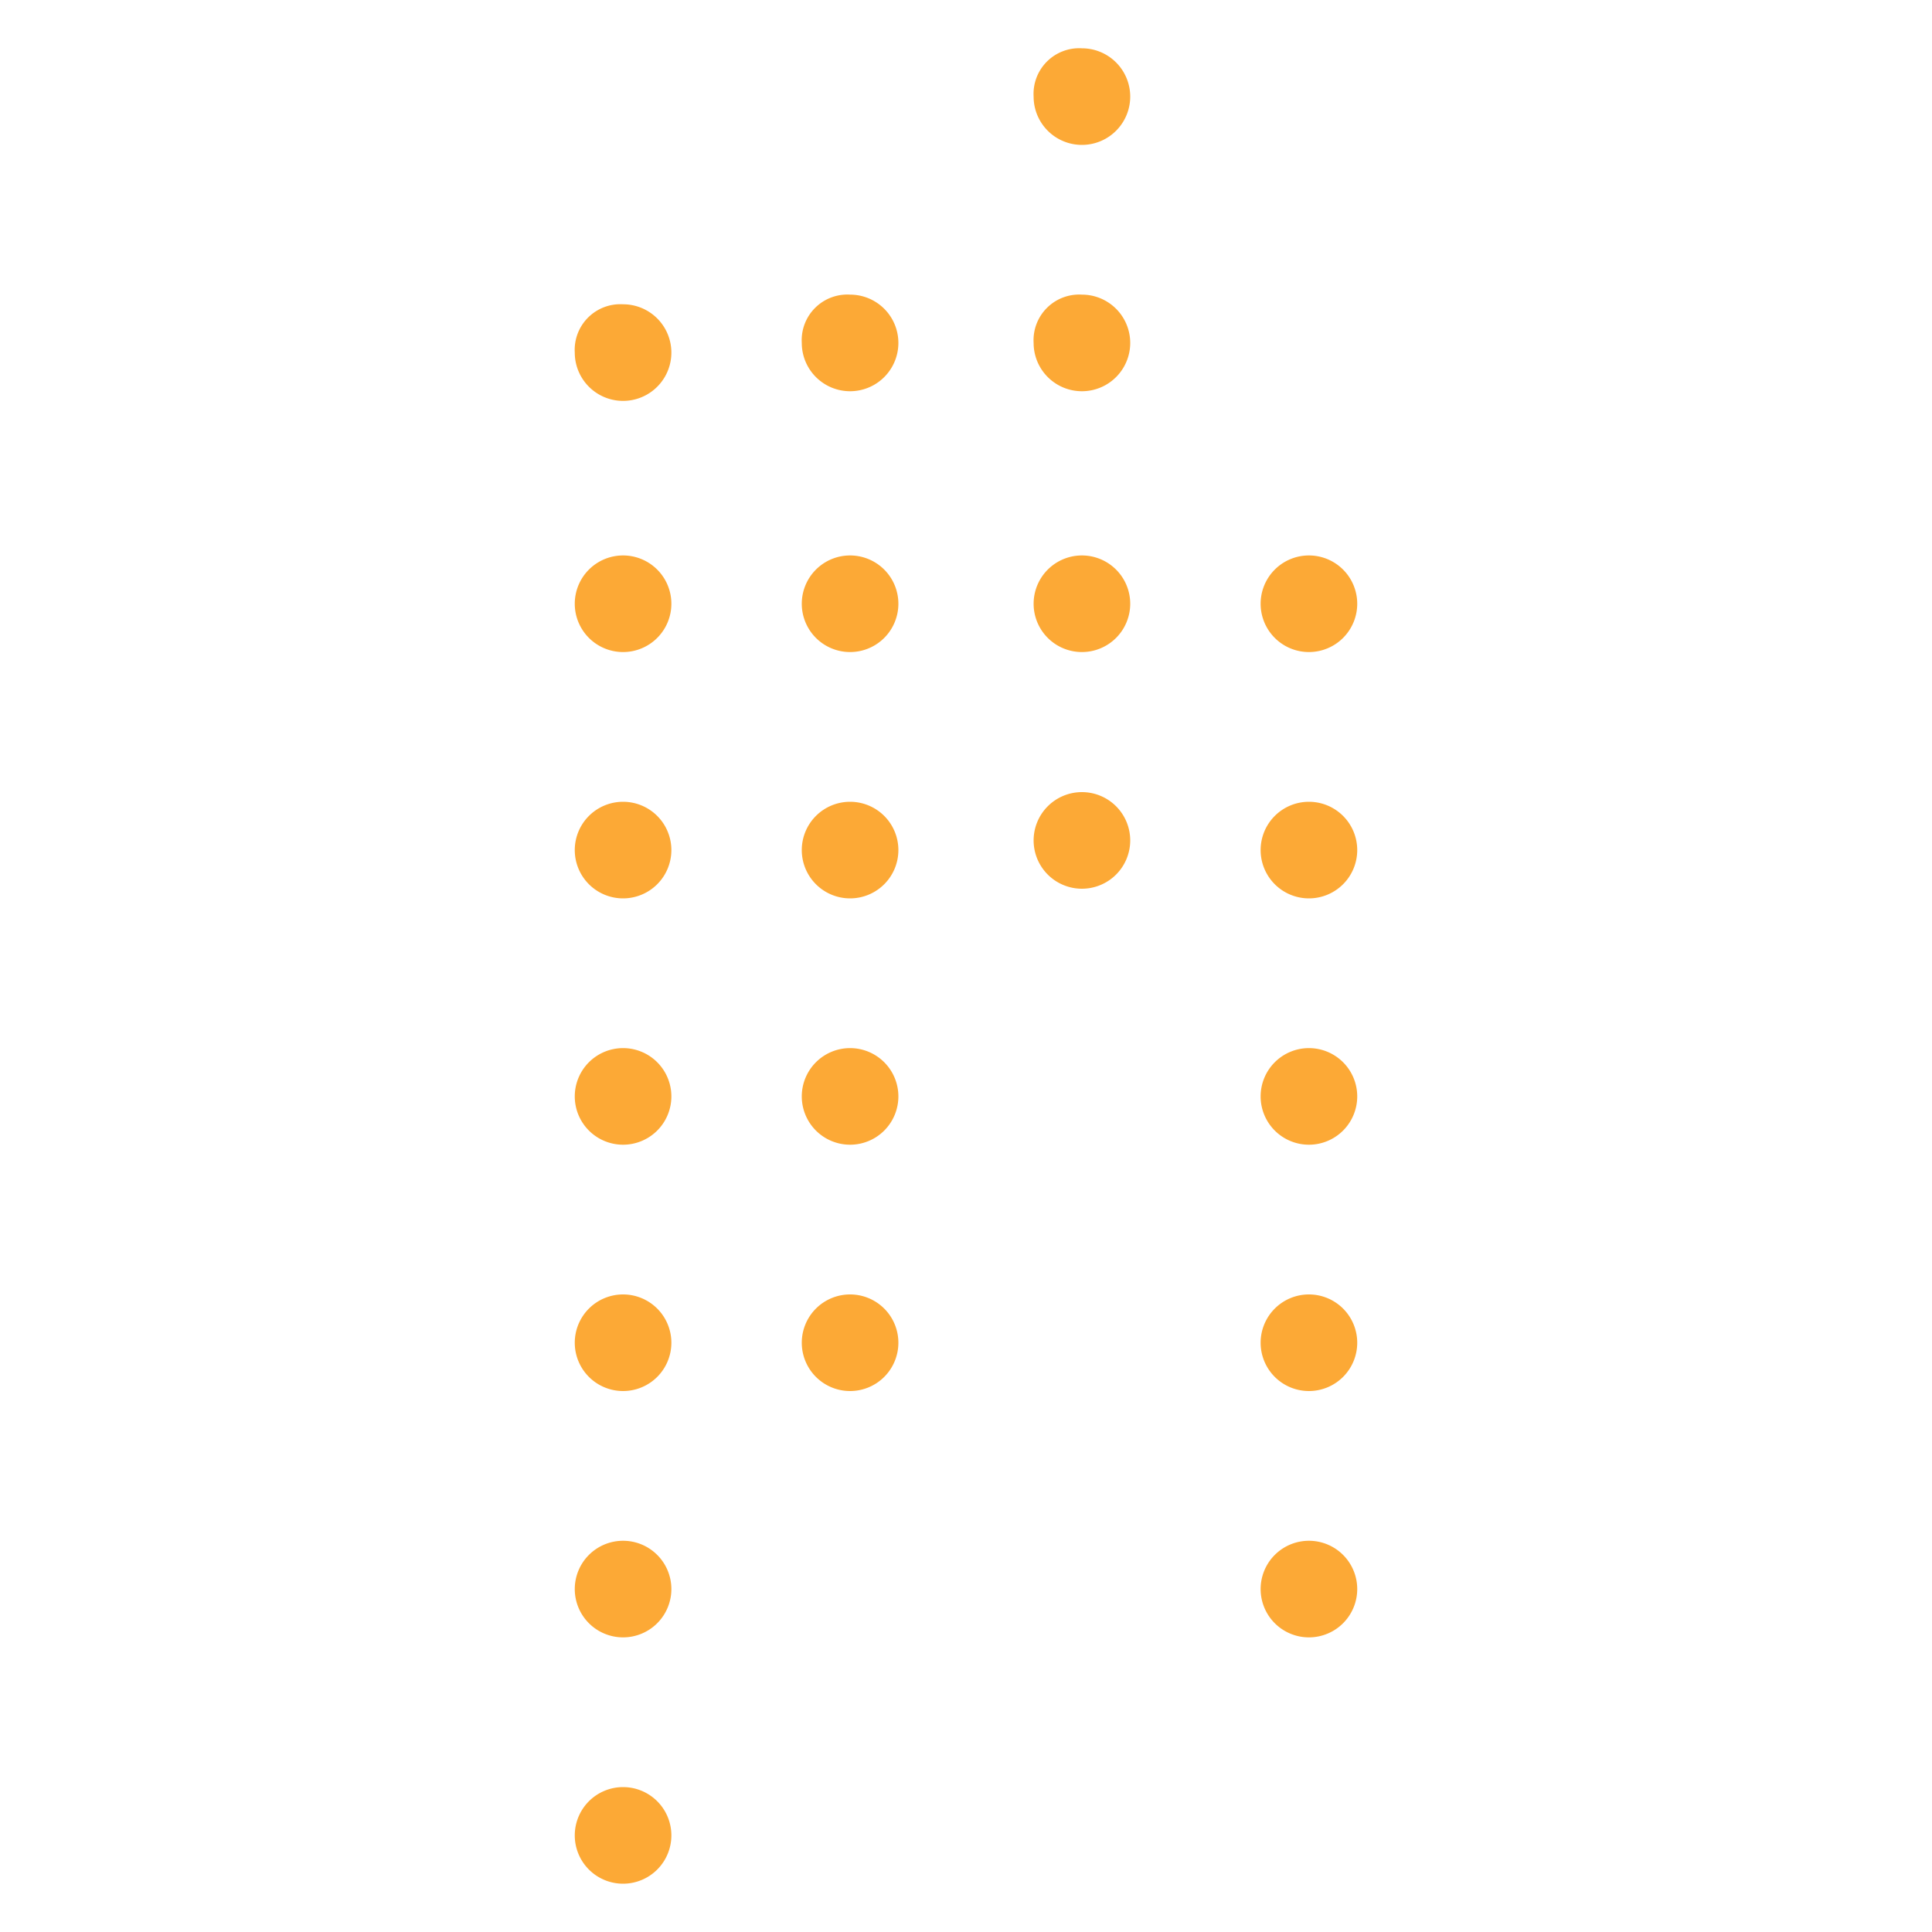<svg xmlns="http://www.w3.org/2000/svg" width="48" height="48" viewBox="0 0 48 48">
  <g id="favicon" transform="translate(-560 673)">
    <rect id="Retângulo_3" data-name="Retângulo 3" width="48" height="48" transform="translate(560 -673)" fill="none"/>
    <g id="RegLab-Favicon" transform="translate(574.28 -671.8)">
      <g id="Camada_1" transform="translate(0 0)">
        <g id="Layer_1-2">
          <path id="Caminho_71" data-name="Caminho 71" d="M17.1,41a1.2,1.2,0,0,1,1.2,1.2A1.2,1.2,0,1,1,17.1,41Z" transform="translate(-15.9 2.2)" fill="#fca936"/>
          <path id="Caminho_72" data-name="Caminho 72" d="M17.1,35.9a1.2,1.2,0,0,1,1.2,1.2,1.2,1.2,0,1,1-1.2-1.2Z" transform="translate(-15.9 1.18)" fill="#fca936"/>
          <path id="Caminho_73" data-name="Caminho 73" d="M17.1,30.8A1.2,1.2,0,0,1,18.3,32a1.2,1.2,0,1,1-1.2-1.2Z" transform="translate(-15.9 0.16)" fill="#fca936"/>
          <path id="Caminho_74" data-name="Caminho 74" d="M17.1,25.7a1.2,1.2,0,0,1,1.2,1.2,1.2,1.2,0,1,1-1.2-1.2Z" transform="translate(-15.9 -0.86)" fill="#fca936"/>
          <path id="Caminho_75" data-name="Caminho 75" d="M17.1,20.6a1.2,1.2,0,0,1,1.2,1.2,1.2,1.2,0,1,1-1.2-1.2Z" transform="translate(-15.9 -1.88)" fill="#fca936"/>
          <path id="Caminho_76" data-name="Caminho 76" d="M17.1,15.5a1.2,1.2,0,0,1,1.2,1.2,1.2,1.2,0,1,1-1.2-1.2Z" transform="translate(-15.9 -2.9)" fill="#fca936"/>
          <path id="Caminho_77" data-name="Caminho 77" d="M31.3,35.9a1.2,1.2,0,0,1,1.2,1.2,1.2,1.2,0,1,1-1.2-1.2Z" transform="translate(-13.06 1.18)" fill="#fca936"/>
          <path id="Caminho_78" data-name="Caminho 78" d="M31.3,30.8A1.2,1.2,0,0,1,32.5,32a1.2,1.2,0,1,1-1.2-1.2Z" transform="translate(-13.06 0.16)" fill="#fca936"/>
          <path id="Caminho_79" data-name="Caminho 79" d="M31.3,25.7a1.2,1.2,0,0,1,1.2,1.2,1.2,1.2,0,1,1-1.2-1.2Z" transform="translate(-13.06 -0.86)" fill="#fca936"/>
          <path id="Caminho_80" data-name="Caminho 80" d="M31.3,20.6a1.2,1.2,0,0,1,1.2,1.2,1.2,1.2,0,1,1-1.2-1.2Z" transform="translate(-13.06 -1.88)" fill="#fca936"/>
          <path id="Caminho_81" data-name="Caminho 81" d="M31.3,15.5a1.2,1.2,0,0,1,1.2,1.2,1.2,1.2,0,1,1-1.2-1.2Z" transform="translate(-13.06 -2.9)" fill="#fca936"/>
          <path id="Caminho_82" data-name="Caminho 82" d="M17.1,10.3a1.2,1.2,0,0,1,1.2,1.2,1.2,1.2,0,0,1-2.4,0A1.134,1.134,0,0,1,17.1,10.3Z" transform="translate(-15.9 -3.94)" fill="#fca936"/>
          <path id="Caminho_83" data-name="Caminho 83" d="M21.8,30.8A1.2,1.2,0,0,1,23,32a1.2,1.2,0,1,1-1.2-1.2Z" transform="translate(-14.96 0.16)" fill="#fca936"/>
          <path id="Caminho_84" data-name="Caminho 84" d="M21.8,25.7A1.2,1.2,0,0,1,23,26.9a1.2,1.2,0,1,1-1.2-1.2Z" transform="translate(-14.96 -0.86)" fill="#fca936"/>
          <path id="Caminho_85" data-name="Caminho 85" d="M21.8,20.6A1.2,1.2,0,0,1,23,21.8a1.2,1.2,0,1,1-1.2-1.2Z" transform="translate(-14.96 -1.88)" fill="#fca936"/>
          <path id="Caminho_86" data-name="Caminho 86" d="M26.6,20.4a1.2,1.2,0,0,1,1.2,1.2,1.2,1.2,0,1,1-1.2-1.2Z" transform="translate(-14 -1.92)" fill="#fca936"/>
          <path id="Caminho_87" data-name="Caminho 87" d="M21.8,15.5A1.2,1.2,0,0,1,23,16.7a1.2,1.2,0,1,1-1.2-1.2Z" transform="translate(-14.96 -2.9)" fill="#fca936"/>
          <path id="Caminho_88" data-name="Caminho 88" d="M21.8,10.1A1.2,1.2,0,0,1,23,11.3a1.2,1.2,0,0,1-2.4,0A1.134,1.134,0,0,1,21.8,10.1Z" transform="translate(-14.96 -3.98)" fill="#fca936"/>
          <path id="Caminho_89" data-name="Caminho 89" d="M26.6,5a1.2,1.2,0,0,1,1.2,1.2,1.2,1.2,0,0,1-2.4,0A1.134,1.134,0,0,1,26.6,5Z" transform="translate(-14 -5)" fill="#fca936"/>
          <path id="Caminho_90" data-name="Caminho 90" d="M26.6,15.5a1.2,1.2,0,0,1,1.2,1.2,1.2,1.2,0,1,1-1.2-1.2Z" transform="translate(-14 -2.9)" fill="#fca936"/>
          <path id="Caminho_91" data-name="Caminho 91" d="M26.6,10.1a1.2,1.2,0,0,1,1.2,1.2,1.2,1.2,0,0,1-2.4,0A1.134,1.134,0,0,1,26.6,10.1Z" transform="translate(-14 -3.98)" fill="#fca936"/>
        </g>
      </g>
    </g>
  </g>
</svg>
